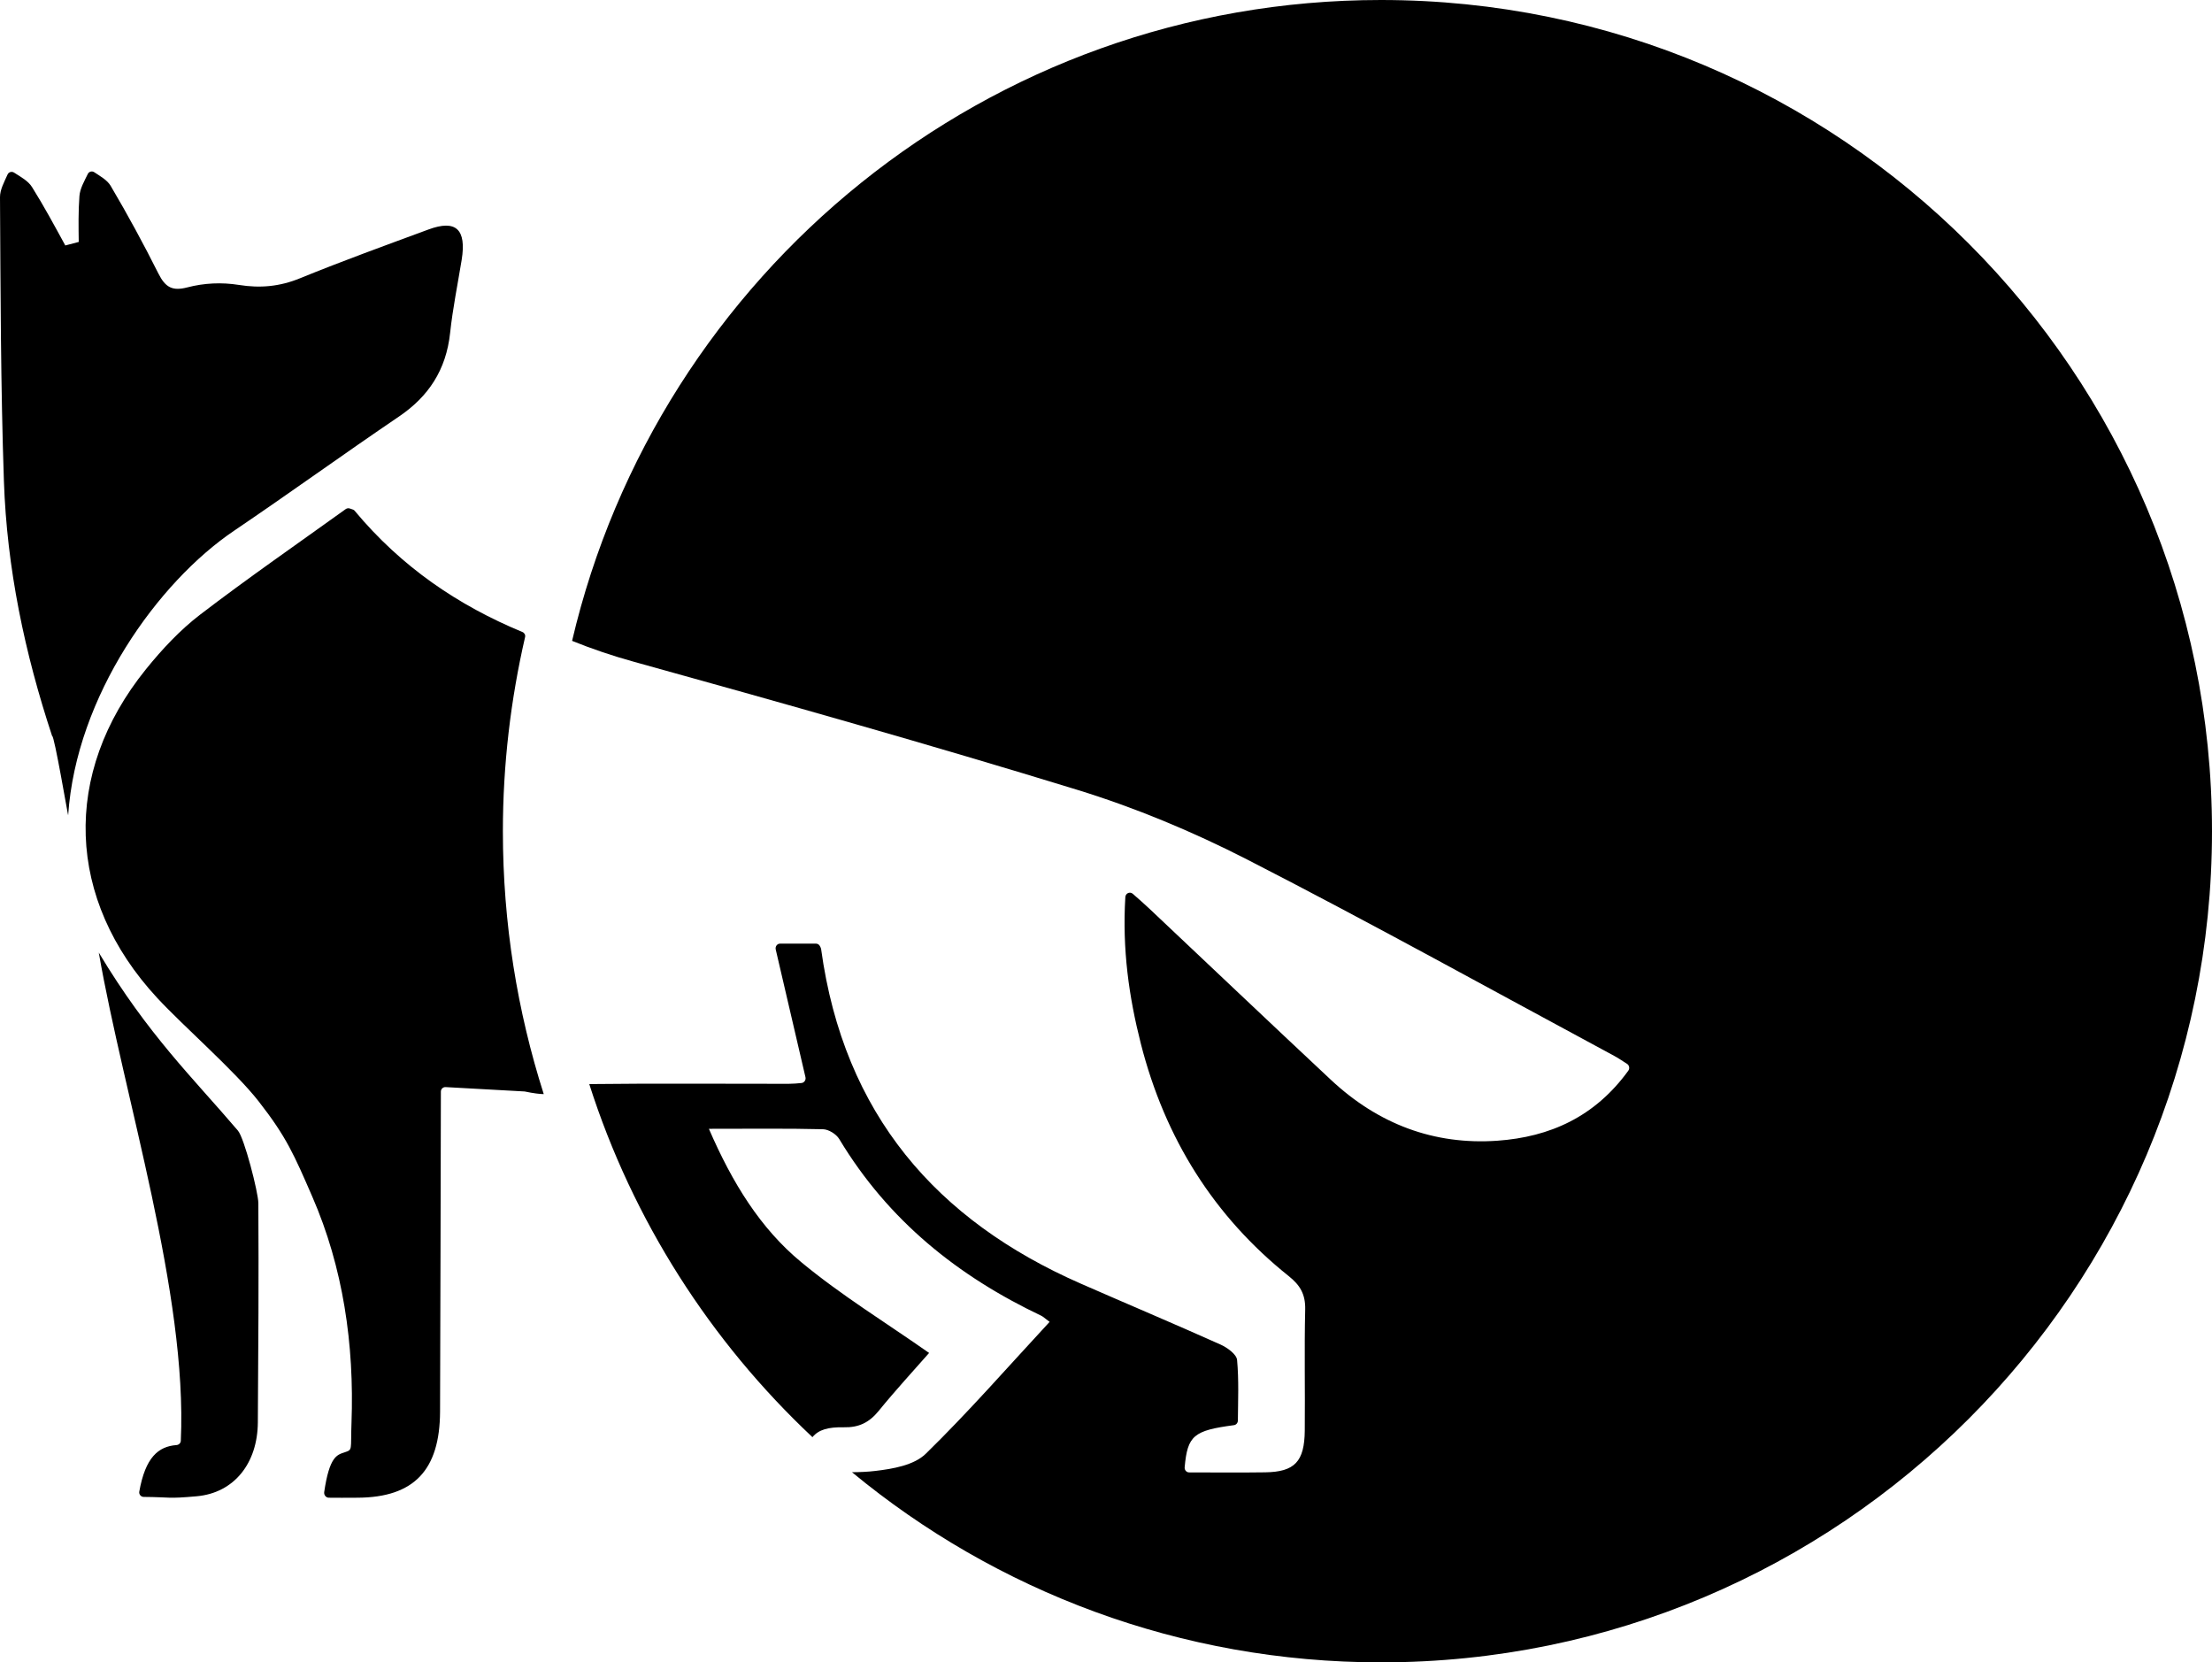 <!-- Generator: Adobe Illustrator 24.2.3, SVG Export Plug-In  -->
<svg version="1.1" xmlns="http://www.w3.org/2000/svg" xmlns:xlink="http://www.w3.org/1999/xlink" x="0px" y="0px"
	 width="83.301px" height="62.59px" viewBox="0 0 83.301 62.59" style="overflow:visible;enable-background:new 0 0 83.301 62.59;"
	 xml:space="preserve">
<defs>
</defs>
<g>
	<path d="M20.477,41.194c-0.997-3.121-1.539-6.445-1.539-9.895c0-2.516,0.295-4.961,0.836-7.313
		c0.018-0.079-0.023-0.158-0.098-0.189c-2.41-0.997-4.555-2.444-6.328-4.575c-0.028-0.032-0.078-0.043-0.172-0.076
		c-0.053-0.018-0.111-0.011-0.157,0.022c-1.803,1.296-3.675,2.591-5.483,3.974c-0.755,0.579-1.432,1.303-2.039,2.054
		c-3.18,3.934-3.009,8.67,0.419,12.372c0.987,1.067,2.926,2.75,3.821,3.894c1.058,1.353,1.34,2.024,2.022,3.59
		c1.162,2.667,1.586,5.563,1.478,8.518c-0.039,1.049,0.057,1.005-0.268,1.114c-0.275,0.093-0.563,0.15-0.76,1.494
		c-0.015,0.111,0.068,0.212,0.175,0.212c0.772,0.001,0.172,0.006,1.091,0c2.112-0.014,3.09-1.033,3.097-3.248
		c0.014-4.015,0.022-8.029,0.031-12.044c0-0.096,0.081-0.173,0.178-0.168l2.965,0.164c0.008,0,0.016,0.002,0.024,0.003
		C20.082,41.164,20.352,41.195,20.477,41.194 M17.386,9.784c0.186-1.152-0.215-1.526-1.249-1.144
		c-1.615,0.597-3.235,1.182-4.831,1.834c-0.767,0.315-1.503,0.383-2.308,0.254c-0.65-0.104-1.31-0.073-1.947,0.093
		c-0.551,0.144-0.82,0.006-1.082-0.515C5.406,9.184,4.806,8.079,4.169,7c-0.131-0.222-0.387-0.361-0.62-0.516
		C3.464,6.428,3.35,6.459,3.306,6.551C3.173,6.826,3.013,7.098,2.991,7.382c-0.043,0.573-0.034,1.15-0.026,1.727
		C2.693,9.18,2.731,9.17,2.459,9.242C2.054,8.501,1.653,7.756,1.206,7.043C1.058,6.807,0.781,6.661,0.528,6.498
		C0.442,6.443,0.327,6.477,0.285,6.57C0.158,6.855-0.002,7.142,0,7.426c0.021,3.561,0.026,7.123,0.147,10.68
		c0.111,3.289,0.782,6.481,1.816,9.606c0.078-0.06,0.6,3.031,0.604,2.981c0.302-4.488,3.385-8.775,6.24-10.705
		c2.085-1.41,4.128-2.889,6.212-4.301c1.116-0.755,1.783-1.755,1.932-3.156C17.05,11.609,17.237,10.699,17.386,9.784 M3.72,35.866
		c0.943,5.429,3.345,12.848,3.089,18.382c-0.004,0.088-0.076,0.153-0.164,0.16c-0.68,0.051-1.17,0.46-1.4,1.753
		c-0.018,0.102,0.062,0.198,0.166,0.199c1.05,0.008,0.862,0.077,1.993-0.024c1.421-0.126,2.297-1.254,2.306-2.782
		c0.019-2.751,0.036-5.504,0.019-8.256c-0.003-0.408-0.529-2.448-0.768-2.728C7.263,40.577,5.589,38.98,3.72,35.866"/>
	<path d="M83.301,31.295C83.301,14.01,69.289,0,52.006,0c-14.818,0-27.22,10.3-30.462,24.129c0.75,0.304,1.528,0.566,2.328,0.787
		c5.575,1.546,11.146,3.117,16.679,4.816c2.197,0.675,4.356,1.575,6.413,2.628c4.646,2.38,9.218,4.916,13.82,7.392
		c0.154,0.083,0.302,0.183,0.489,0.303c0.084,0.054,0.107,0.174,0.047,0.257c-1.259,1.739-2.957,2.497-4.931,2.637
		c-2.384,0.167-4.485-0.625-6.268-2.292c-2.291-2.142-4.566-4.305-6.85-6.457c-0.184-0.173-0.374-0.339-0.613-0.549
		c-0.106-0.093-0.269-0.021-0.279,0.123c-0.119,1.968,0.134,3.754,0.583,5.518c0.91,3.576,2.76,6.51,5.571,8.755
		c0.426,0.34,0.632,0.682,0.619,1.256c-0.036,1.519-0.001,3.04-0.016,4.559c-0.011,1.172-0.382,1.556-1.492,1.572
		c-0.952,0.014-1.905,0.004-2.864,0.003c-0.099,0-0.177-0.09-0.167-0.194c0.107-1.198,0.342-1.383,1.857-1.585
		c0.084-0.011,0.147-0.087,0.147-0.176c0.006-0.747,0.04-1.518-0.03-2.278c-0.02-0.216-0.374-0.469-0.626-0.582
		c-1.751-0.785-3.517-1.528-5.272-2.298c-5.401-2.371-8.912-6.353-9.767-12.595c-0.006-0.034-0.023-0.067-0.046-0.11
		c-0.03-0.057-0.087-0.091-0.147-0.091h-1.352c-0.11,0-0.19,0.109-0.164,0.22c0.383,1.644,0.746,3.203,1.12,4.809
		c0.024,0.104-0.046,0.209-0.15,0.219c-0.153,0.014-0.319,0.03-0.486,0.03c-2.503,0.003-5.005-0.02-7.506,0.01
		c1.638,5.135,4.568,9.691,8.405,13.294c0.229-0.282,0.596-0.384,1.178-0.372c0.565,0.013,0.956-0.174,1.318-0.619
		c0.642-0.789,1.332-1.535,1.897-2.18c-1.628-1.142-3.309-2.17-4.821-3.423c-1.522-1.259-2.581-2.957-3.472-5.016
		c1.584,0,2.943-0.017,4.299,0.016c0.21,0.006,0.497,0.182,0.61,0.37c1.852,3.078,4.483,5.168,7.603,6.65
		c0.073,0.034,0.134,0.096,0.319,0.233c-1.559,1.682-3.051,3.391-4.663,4.965c-0.444,0.433-1.238,0.569-1.891,0.646
		c-0.294,0.036-0.59,0.047-0.888,0.05c5.411,4.472,12.353,7.159,19.922,7.159C69.289,62.59,83.301,48.58,83.301,31.295"/>
</g>
</svg>